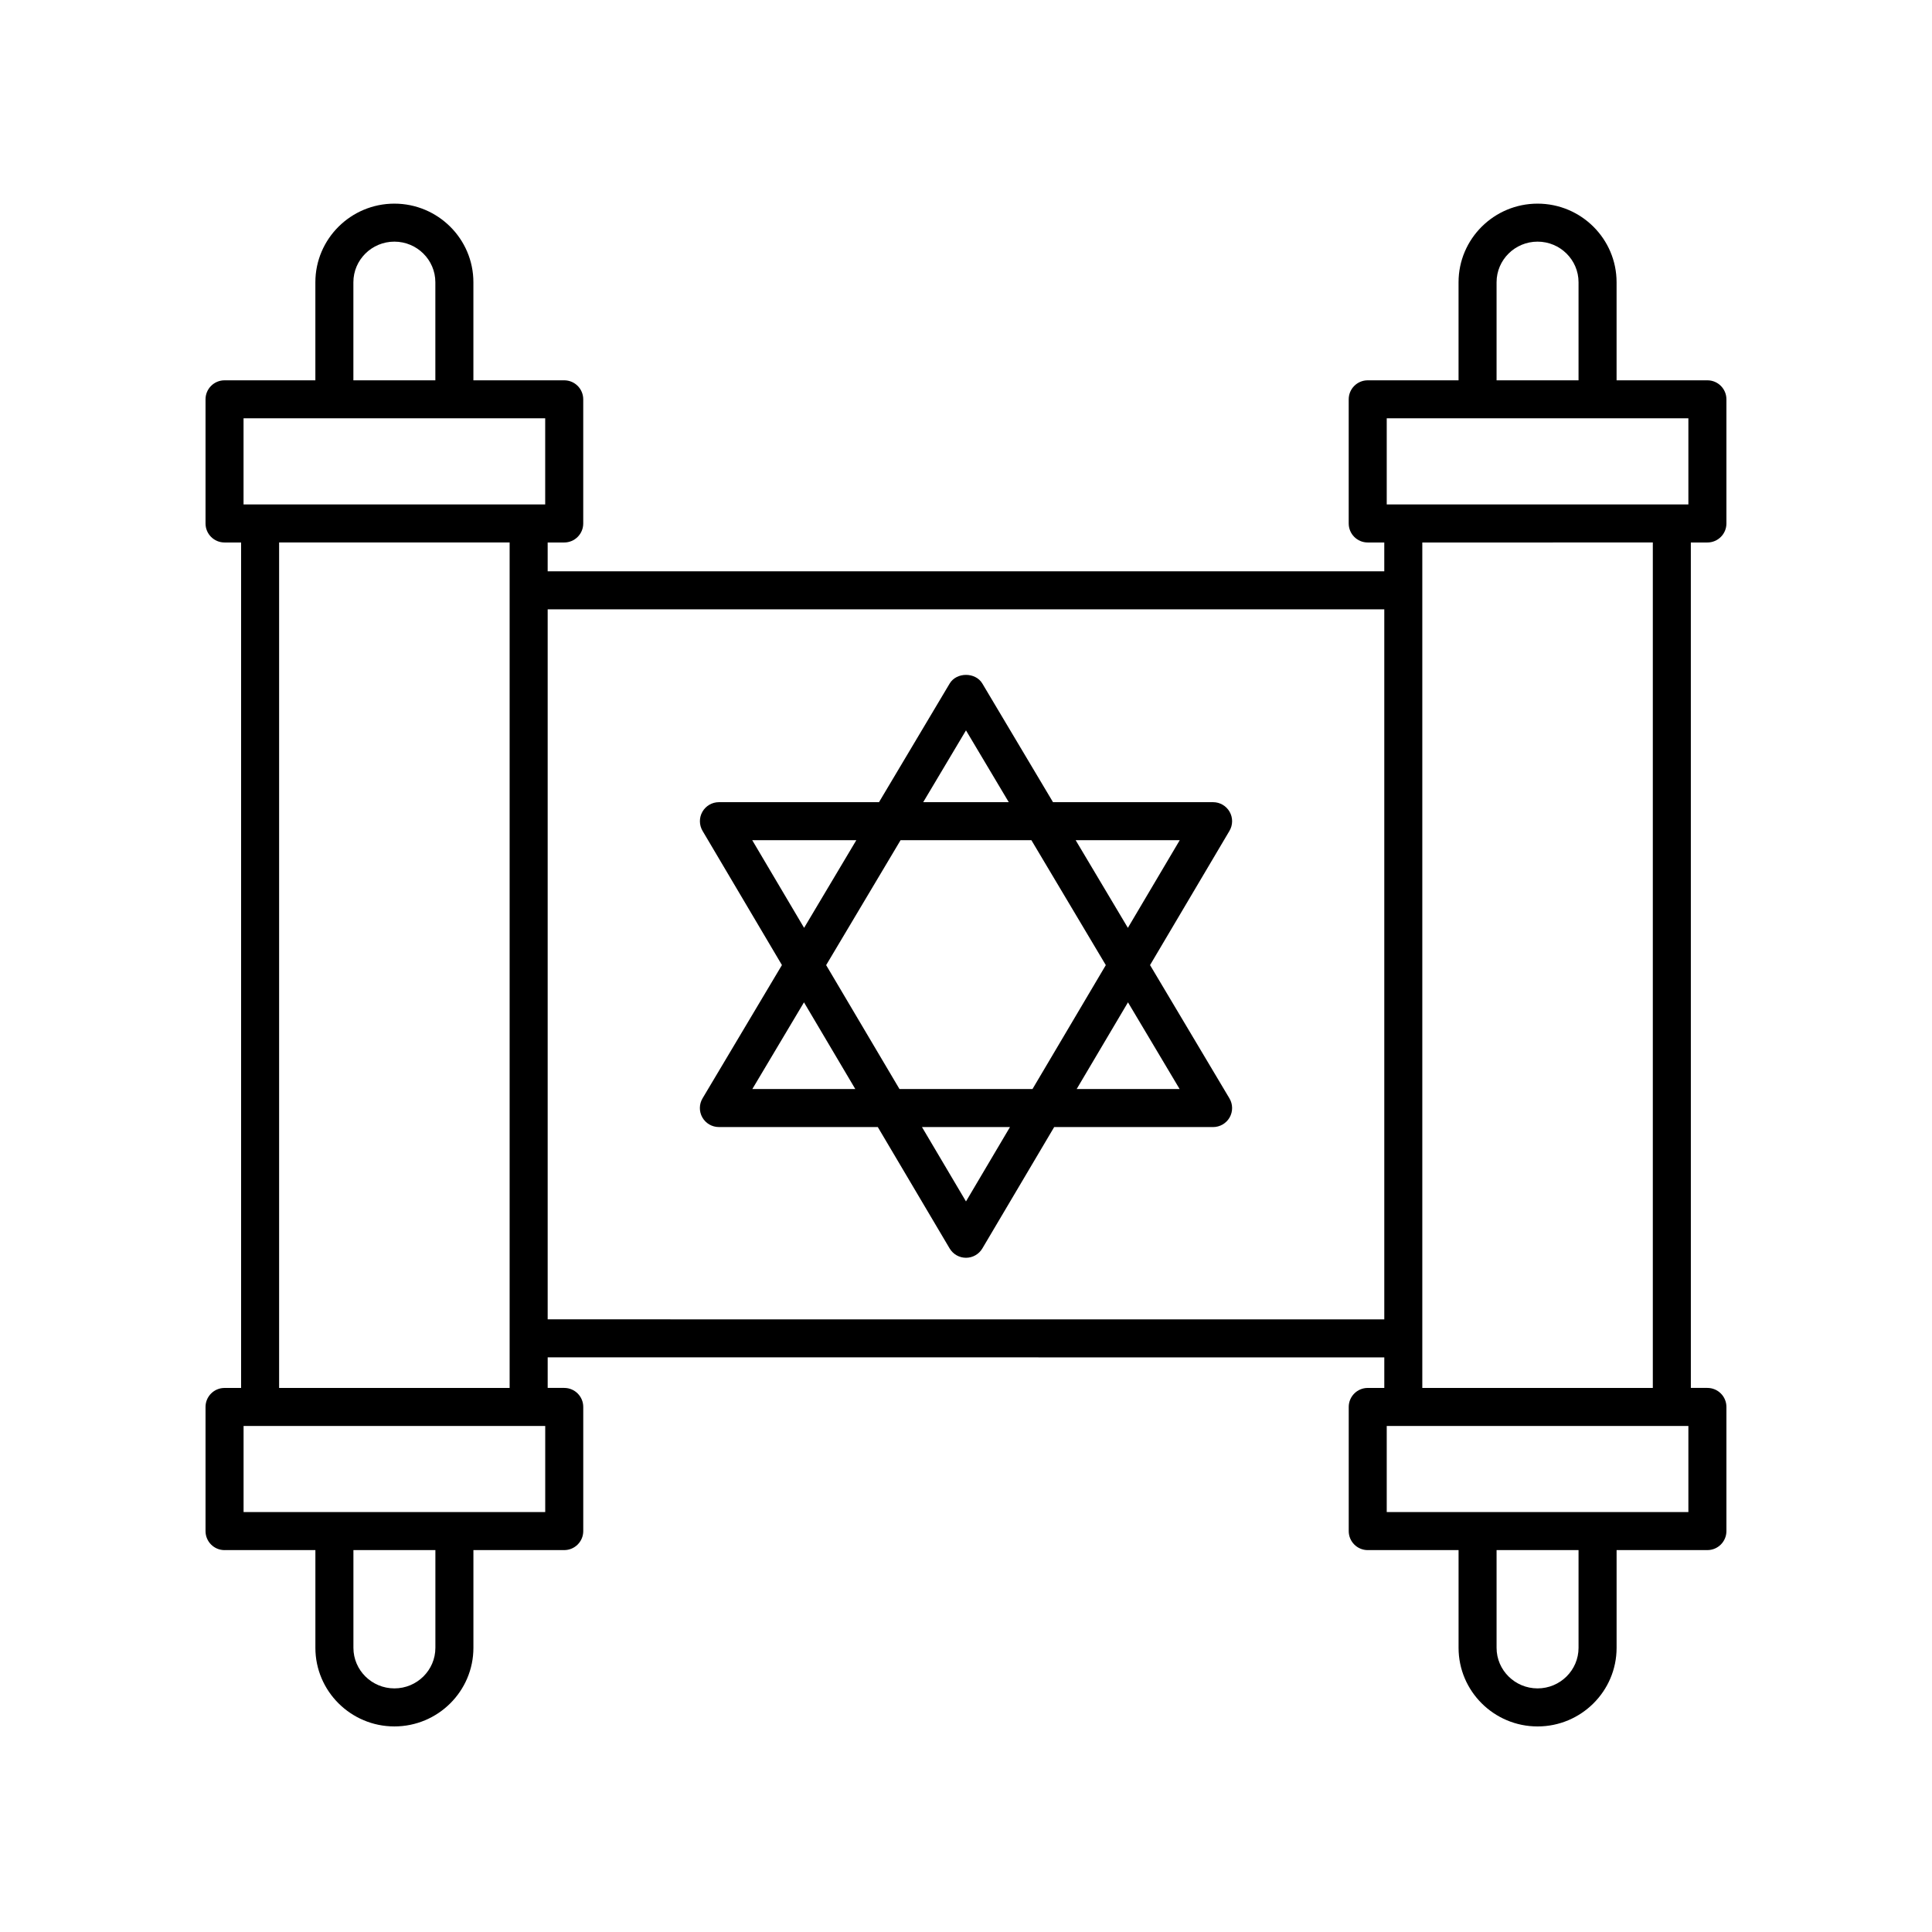 <?xml version="1.0" encoding="UTF-8"?>
<!-- Uploaded to: ICON Repo, www.svgrepo.com, Generator: ICON Repo Mixer Tools -->
<svg fill="#000000" width="800px" height="800px" version="1.1" viewBox="144 144 512 512" xmlns="http://www.w3.org/2000/svg">
 <g>
  <path d="m351.22 399.75-21.035 35.316c-0.93 1.559-0.949 3.492-0.055 5.066 0.895 1.574 2.566 2.547 4.383 2.547h42.113l19.035 32.168c0.906 1.535 2.555 2.477 4.336 2.477s3.43-0.941 4.336-2.473l19.035-32.168h42.113c1.812 0 3.484-0.973 4.383-2.547 0.895-1.578 0.875-3.512-0.055-5.066l-21.035-35.316 21.047-35.566c0.922-1.559 0.934-3.488 0.039-5.059-0.895-1.57-2.566-2.543-4.375-2.543h-42.426l-18.73-31.445c-1.816-3.051-6.84-3.051-8.656 0l-18.73 31.445h-42.426c-1.812 0-3.481 0.973-4.375 2.543-0.895 1.57-0.879 3.504 0.039 5.059zm-7.844 32.855 13.688-22.977 13.598 22.977zm19.562-32.84 19.723-33.109h34.668l19.723 33.109-19.43 32.84h-35.25zm37.059 62.625-11.664-19.711h23.324zm56.617-29.785h-27.285l13.598-22.977zm0.031-65.949-13.746 23.234-13.84-23.234zm-56.648-29.102 11.332 19.023h-22.664zm-29.062 29.102-13.84 23.234-13.746-23.234z"/>
  <path d="m203.51 554.79h24.07v25.898c0 11.484 9.395 20.832 20.938 20.832 11.547 0 20.941-9.344 20.941-20.832v-25.898h24.07c2.781 0 5.039-2.254 5.039-5.039v-32.898c0-2.781-2.254-5.039-5.039-5.039h-4.387v-8.098l221.71 0.004v8.098h-4.387c-2.781 0-5.039 2.254-5.039 5.039v32.898c0 2.781 2.254 5.039 5.039 5.039h24.07v25.898c0 11.484 9.391 20.832 20.941 20.832 11.543 0 20.938-9.344 20.938-20.832v-25.898l24.066-0.004c2.781 0 5.039-2.254 5.039-5.039v-32.898c0-2.781-2.254-5.039-5.039-5.039h-4.387l-0.004-224.05h4.391c2.781 0 5.039-2.254 5.039-5.039v-32.898c0-2.781-2.254-5.039-5.039-5.039h-24.07v-25.988c0-11.488-9.391-20.832-20.938-20.832-11.547 0-20.941 9.344-20.941 20.832v25.988h-24.07c-2.781 0-5.039 2.254-5.039 5.039v32.898c0 2.781 2.254 5.039 5.039 5.039h4.387v7.637h-221.71v-7.637h4.387c2.781 0 5.039-2.254 5.039-5.039v-32.898c0-2.781-2.254-5.039-5.039-5.039h-24.07v-25.988c0-11.488-9.391-20.832-20.941-20.832-11.543 0-20.938 9.344-20.938 20.832v25.988h-24.07c-2.781 0-5.039 2.254-5.039 5.039v32.898c0 2.781 2.254 5.039 5.039 5.039h4.387v224.06l-4.387-0.004c-2.781 0-5.039 2.254-5.039 5.039v32.898c0.004 2.785 2.258 5.039 5.039 5.039zm55.871 25.898c0 5.93-4.875 10.754-10.863 10.754s-10.859-4.824-10.859-10.754v-25.898h21.723zm29.109-35.973h-79.941v-22.824h79.941zm273.84 35.973c0 5.93-4.871 10.754-10.859 10.754-5.988 0-10.863-4.824-10.863-10.754v-25.898h21.723zm29.109-35.973h-79.941v-22.824h79.941zm-50.832-325.92c0-5.93 4.875-10.758 10.863-10.758 5.988 0 10.859 4.828 10.859 10.758v25.988h-21.723zm-29.109 36.062h79.941v22.824h-79.941zm70.516 32.902v224.06l-61.09-0.004v-224.05zm-71.164 17.715v188.17l-221.71-0.004v-188.17zm-273.2-86.68c0-5.93 4.875-10.758 10.859-10.758 5.988 0 10.863 4.828 10.863 10.758v25.988h-21.723zm-29.109 36.062h79.941v22.824h-79.941zm9.426 32.902h61.09v224.06l-61.09-0.004z"/>
 </g>
</svg>